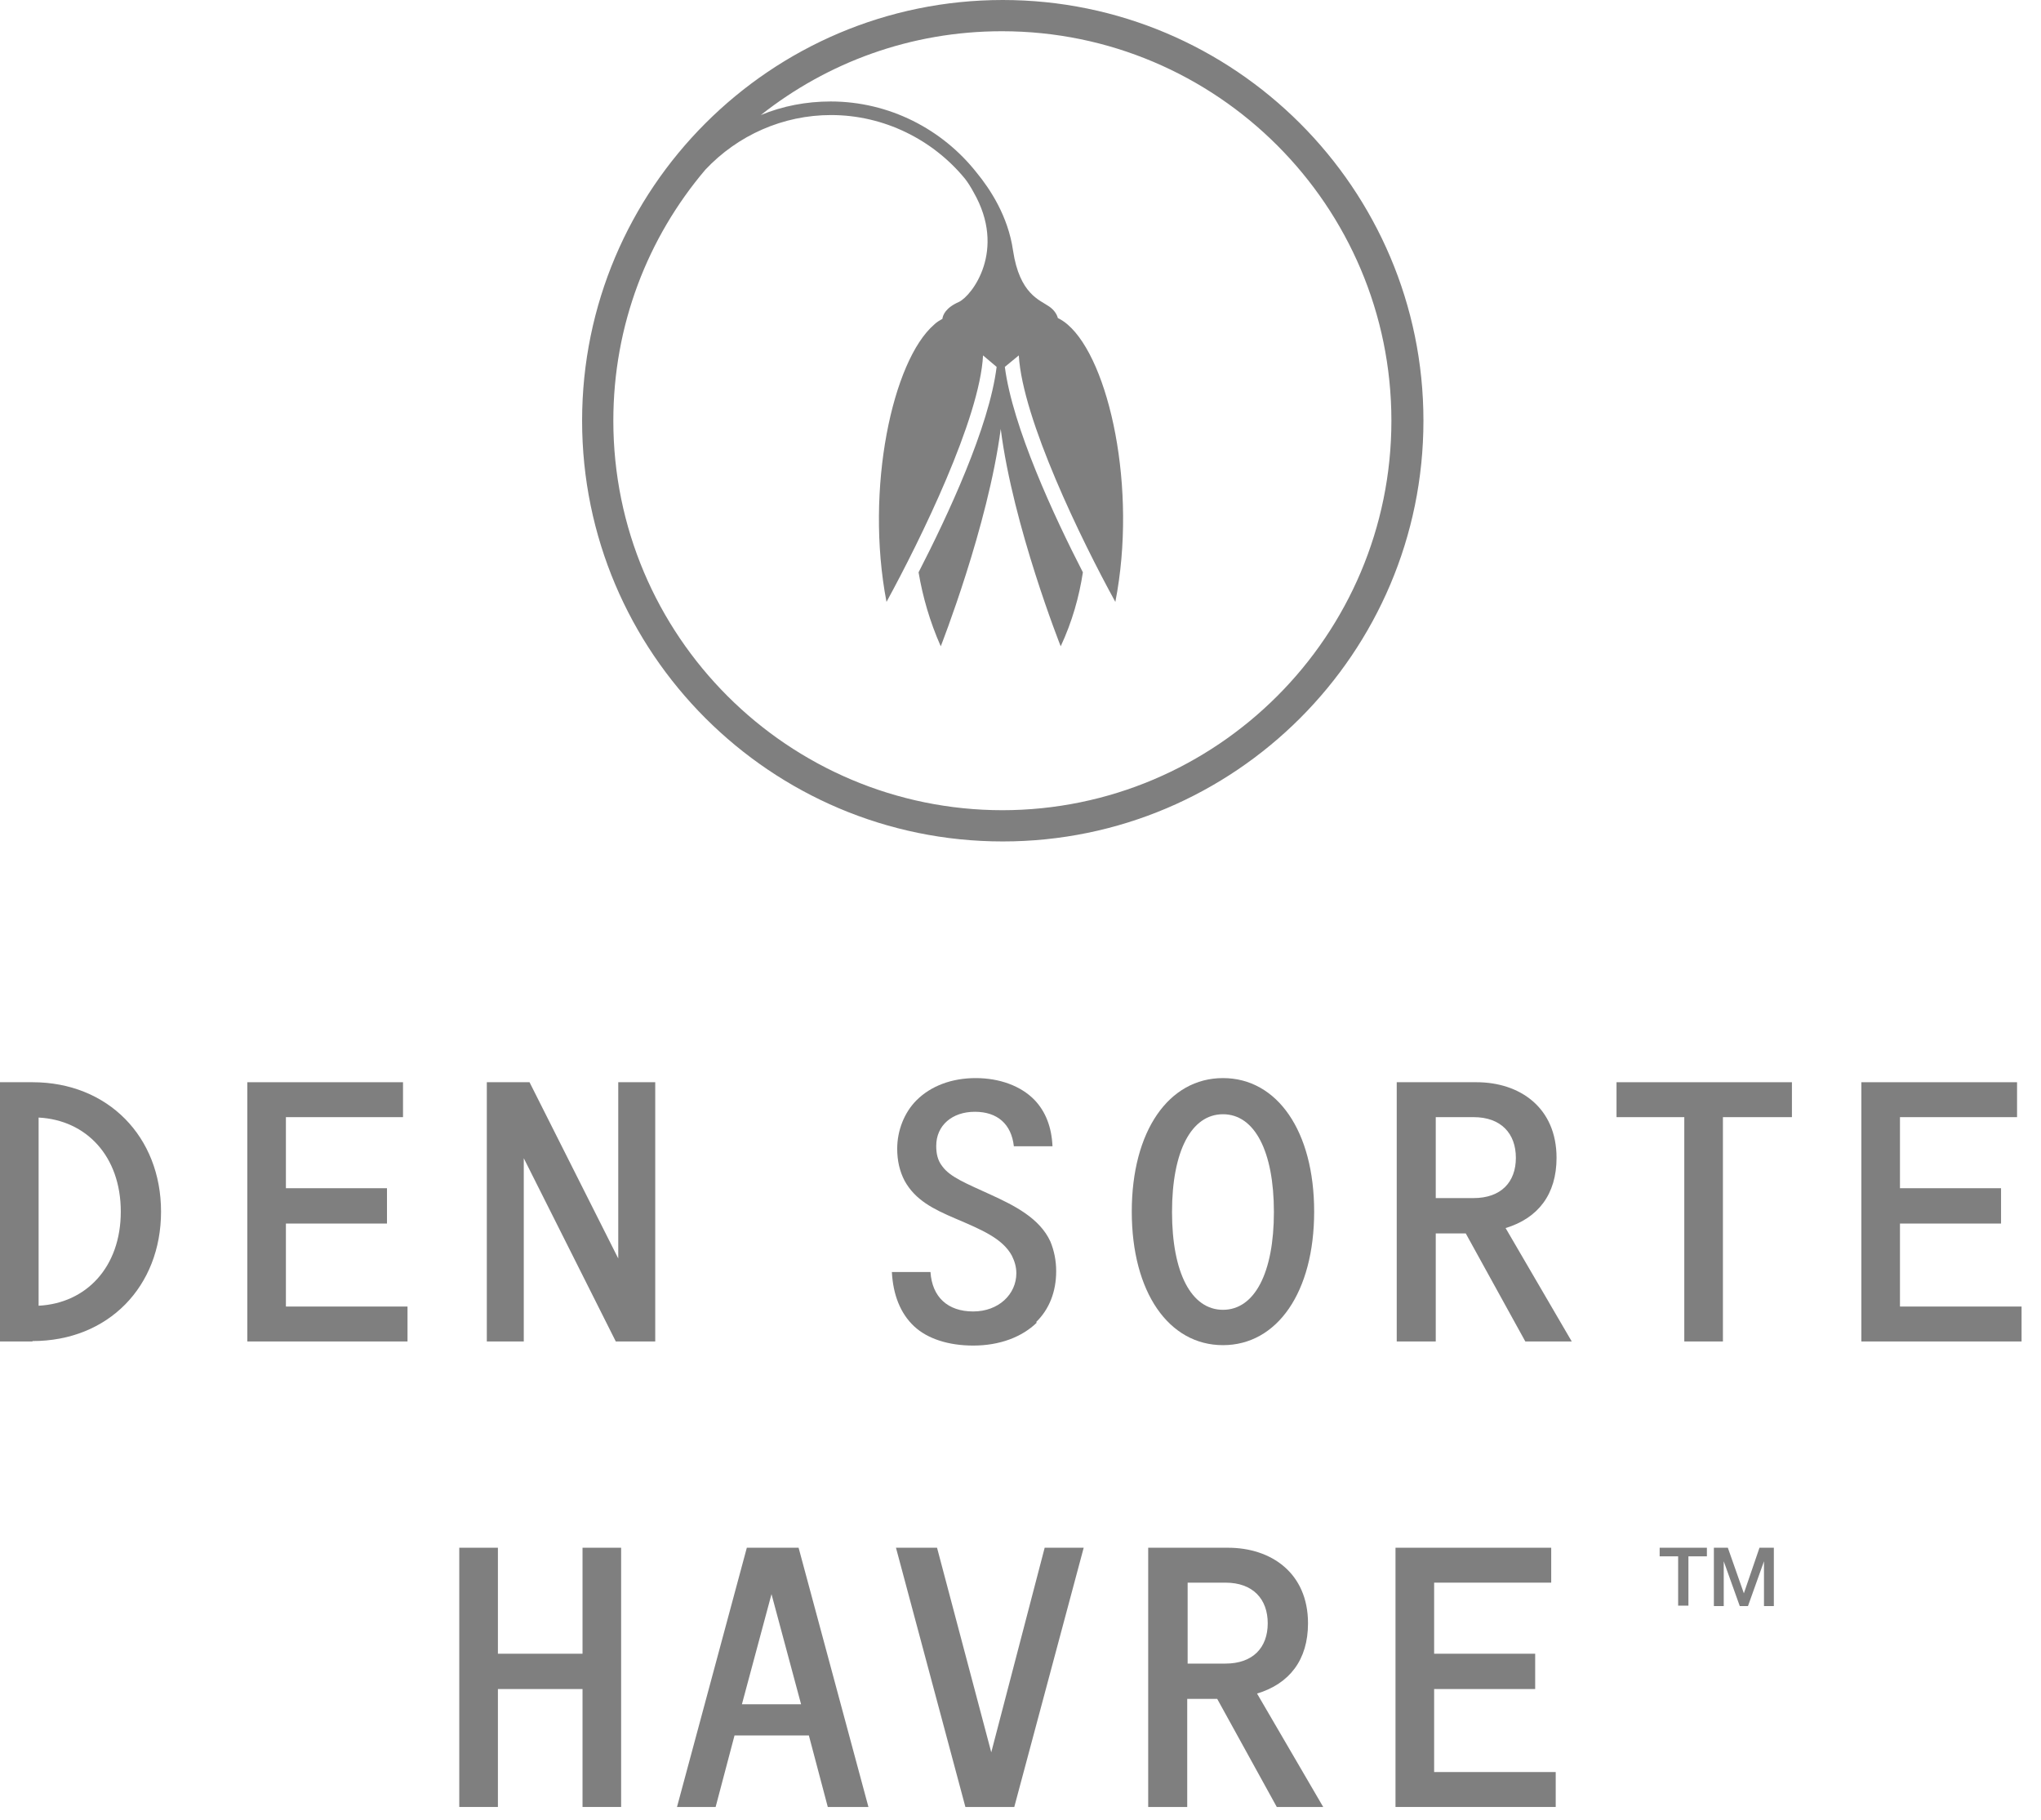 <svg width="83" height="74" viewBox="0 0 83 74" fill="none" xmlns="http://www.w3.org/2000/svg">
<path d="M40.779 0C31.34 0 23.672 7.668 23.672 17.107C23.672 26.546 31.34 34.214 40.779 34.214C50.218 34.214 57.886 26.546 57.886 17.107C57.886 7.668 50.201 0 40.779 0ZM40.779 32.944C32.042 32.944 24.942 25.844 24.942 17.107C24.942 13.214 26.345 9.656 28.684 6.9C30.004 5.496 31.842 4.678 33.796 4.678C35.951 4.678 37.939 5.68 39.242 7.267C39.359 7.417 39.476 7.601 39.593 7.818C40.946 10.174 39.526 12.028 38.992 12.279C38.457 12.513 38.34 12.813 38.324 12.964C38.206 13.031 38.09 13.098 37.989 13.198C36.302 14.651 35.166 19.863 36.051 24.474C37.438 21.935 39.844 17.023 39.977 14.451L40.529 14.918C40.228 17.358 38.541 20.966 37.355 23.271C37.522 24.257 37.806 25.259 38.257 26.279C38.257 26.279 40.178 21.4 40.696 17.441C41.197 21.4 43.135 26.279 43.135 26.279C43.603 25.276 43.887 24.257 44.037 23.271C42.851 20.966 41.18 17.358 40.863 14.918L41.431 14.451C41.581 17.04 43.97 21.952 45.357 24.474C46.259 19.863 45.106 14.651 43.419 13.198C43.285 13.081 43.151 12.997 43.018 12.93C42.984 12.797 42.884 12.613 42.667 12.463C42.283 12.195 41.464 11.961 41.197 10.191C40.996 8.787 40.261 7.685 39.727 7.033C38.324 5.246 36.152 4.126 33.779 4.126C32.794 4.126 31.825 4.31 30.939 4.678C33.646 2.539 37.037 1.27 40.746 1.27C49.483 1.27 56.583 8.37 56.583 17.107C56.583 25.844 49.483 32.944 40.746 32.944H40.779Z" fill="#7F7F7F"/>
<path d="M1.32 54.545H0V44.004H1.32C4.394 44.004 6.549 46.226 6.549 49.266C6.549 52.307 4.41 54.529 1.32 54.529V54.545ZM1.57 45.457V53.092C3.508 52.992 4.912 51.522 4.912 49.266C4.912 47.011 3.508 45.541 1.57 45.441V45.457Z" fill="#7F7F7F"/>
<path d="M10.057 54.545V44.004H16.389V45.424H11.627V48.314H15.737V49.751H11.627V53.125H16.572V54.545H10.074H10.057Z" fill="#7F7F7F"/>
<path d="M25.042 54.545L21.3 47.094V54.545H19.797V44.004H21.534L25.142 51.171V44.004H26.646V54.545H25.042Z" fill="#7F7F7F"/>
<path d="M42.166 53.776C41.565 54.361 40.662 54.712 39.577 54.712C38.591 54.712 37.722 54.444 37.171 53.926C36.62 53.408 36.319 52.657 36.269 51.721H37.839C37.906 52.74 38.541 53.325 39.577 53.325C40.612 53.325 41.331 52.623 41.331 51.771C41.331 51.521 41.264 51.287 41.147 51.053C40.763 50.351 39.911 50 38.858 49.549C37.956 49.165 37.221 48.798 36.787 48.012C36.586 47.628 36.486 47.194 36.486 46.709C36.486 45.974 36.77 45.239 37.271 44.738C37.856 44.153 38.708 43.836 39.677 43.836C40.646 43.836 41.514 44.153 42.066 44.721C42.517 45.189 42.767 45.824 42.801 46.609H41.23C41.13 45.707 40.562 45.206 39.643 45.206C38.724 45.206 38.073 45.757 38.073 46.592C38.073 46.893 38.123 47.177 38.324 47.428C38.641 47.862 39.276 48.113 40.295 48.58C41.247 49.015 42.283 49.533 42.717 50.485C42.867 50.852 42.951 51.253 42.951 51.688C42.951 52.523 42.667 53.241 42.133 53.759L42.166 53.776Z" fill="#7F7F7F"/>
<path d="M49.734 54.695C47.528 54.695 46.025 52.54 46.025 49.265C46.025 45.991 47.528 43.836 49.734 43.836C51.939 43.836 53.442 45.991 53.442 49.265C53.442 52.54 51.939 54.695 49.734 54.695ZM49.734 45.306C48.447 45.306 47.662 46.81 47.662 49.282C47.662 51.755 48.447 53.258 49.734 53.258C51.02 53.258 51.805 51.755 51.805 49.282C51.805 46.81 51.02 45.306 49.734 45.306Z" fill="#7F7F7F"/>
<path d="M62.029 54.545L59.607 50.152H58.387V54.545H56.8V44.004H60.041C61.812 44.004 63.299 45.04 63.299 47.078C63.299 48.565 62.547 49.534 61.227 49.934L63.917 54.545H62.046H62.029ZM59.924 45.424H58.387V48.715H59.924C61.044 48.715 61.645 48.063 61.645 47.078C61.645 46.092 61.044 45.424 59.924 45.424Z" fill="#7F7F7F"/>
<path d="M70.065 45.424V54.545H68.494V45.424H65.738V44.004H72.871V45.424H70.082H70.065Z" fill="#7F7F7F"/>
<path d="M75.695 54.545V44.004H82.026V45.424H77.265V48.314H81.375V49.751H77.265V53.125H82.21V54.545H75.711H75.695Z" fill="#7F7F7F"/>
<path d="M23.689 73.473V68.678H20.248V73.473H18.677V62.932H20.248V67.242H23.689V62.932H25.259V73.473H23.689Z" fill="#7F7F7F"/>
<path d="M33.663 73.473L32.894 70.566H29.87L29.102 73.473H27.531L30.371 62.932H32.476L35.316 73.473H33.679H33.663ZM31.374 64.819L30.171 69.297H32.577L31.374 64.819Z" fill="#7F7F7F"/>
<path d="M41.264 73.473H39.259L36.436 62.932H38.106L40.311 71.251L42.483 62.932H44.07L41.247 73.473H41.264Z" fill="#7F7F7F"/>
<path d="M51.922 73.473L49.5 69.079H48.28V73.473H46.693V62.932H49.934C51.705 62.932 53.192 63.967 53.192 66.005C53.192 67.492 52.44 68.461 51.12 68.862L53.81 73.473H51.939H51.922ZM49.834 64.352H48.297V67.643H49.834C50.953 67.643 51.554 66.991 51.554 66.005C51.554 65.02 50.953 64.352 49.834 64.352Z" fill="#7F7F7F"/>
<path d="M56.75 73.473V62.932H63.082V64.352H58.321V67.242H62.43V68.678H58.321V72.053H63.265V73.473H56.767H56.75Z" fill="#7F7F7F"/>
<path d="M67.492 62.932H69.413V63.282H68.662V65.287H68.244V63.282H67.492V62.932Z" fill="#7F7F7F"/>
<path d="M69.68 62.932H70.265L70.917 64.786L71.552 62.932H72.136V65.304H71.735V63.483L71.084 65.304H70.75L70.098 63.483V65.304H69.697V62.932H69.68Z" fill="#7F7F7F"/>
</svg>
